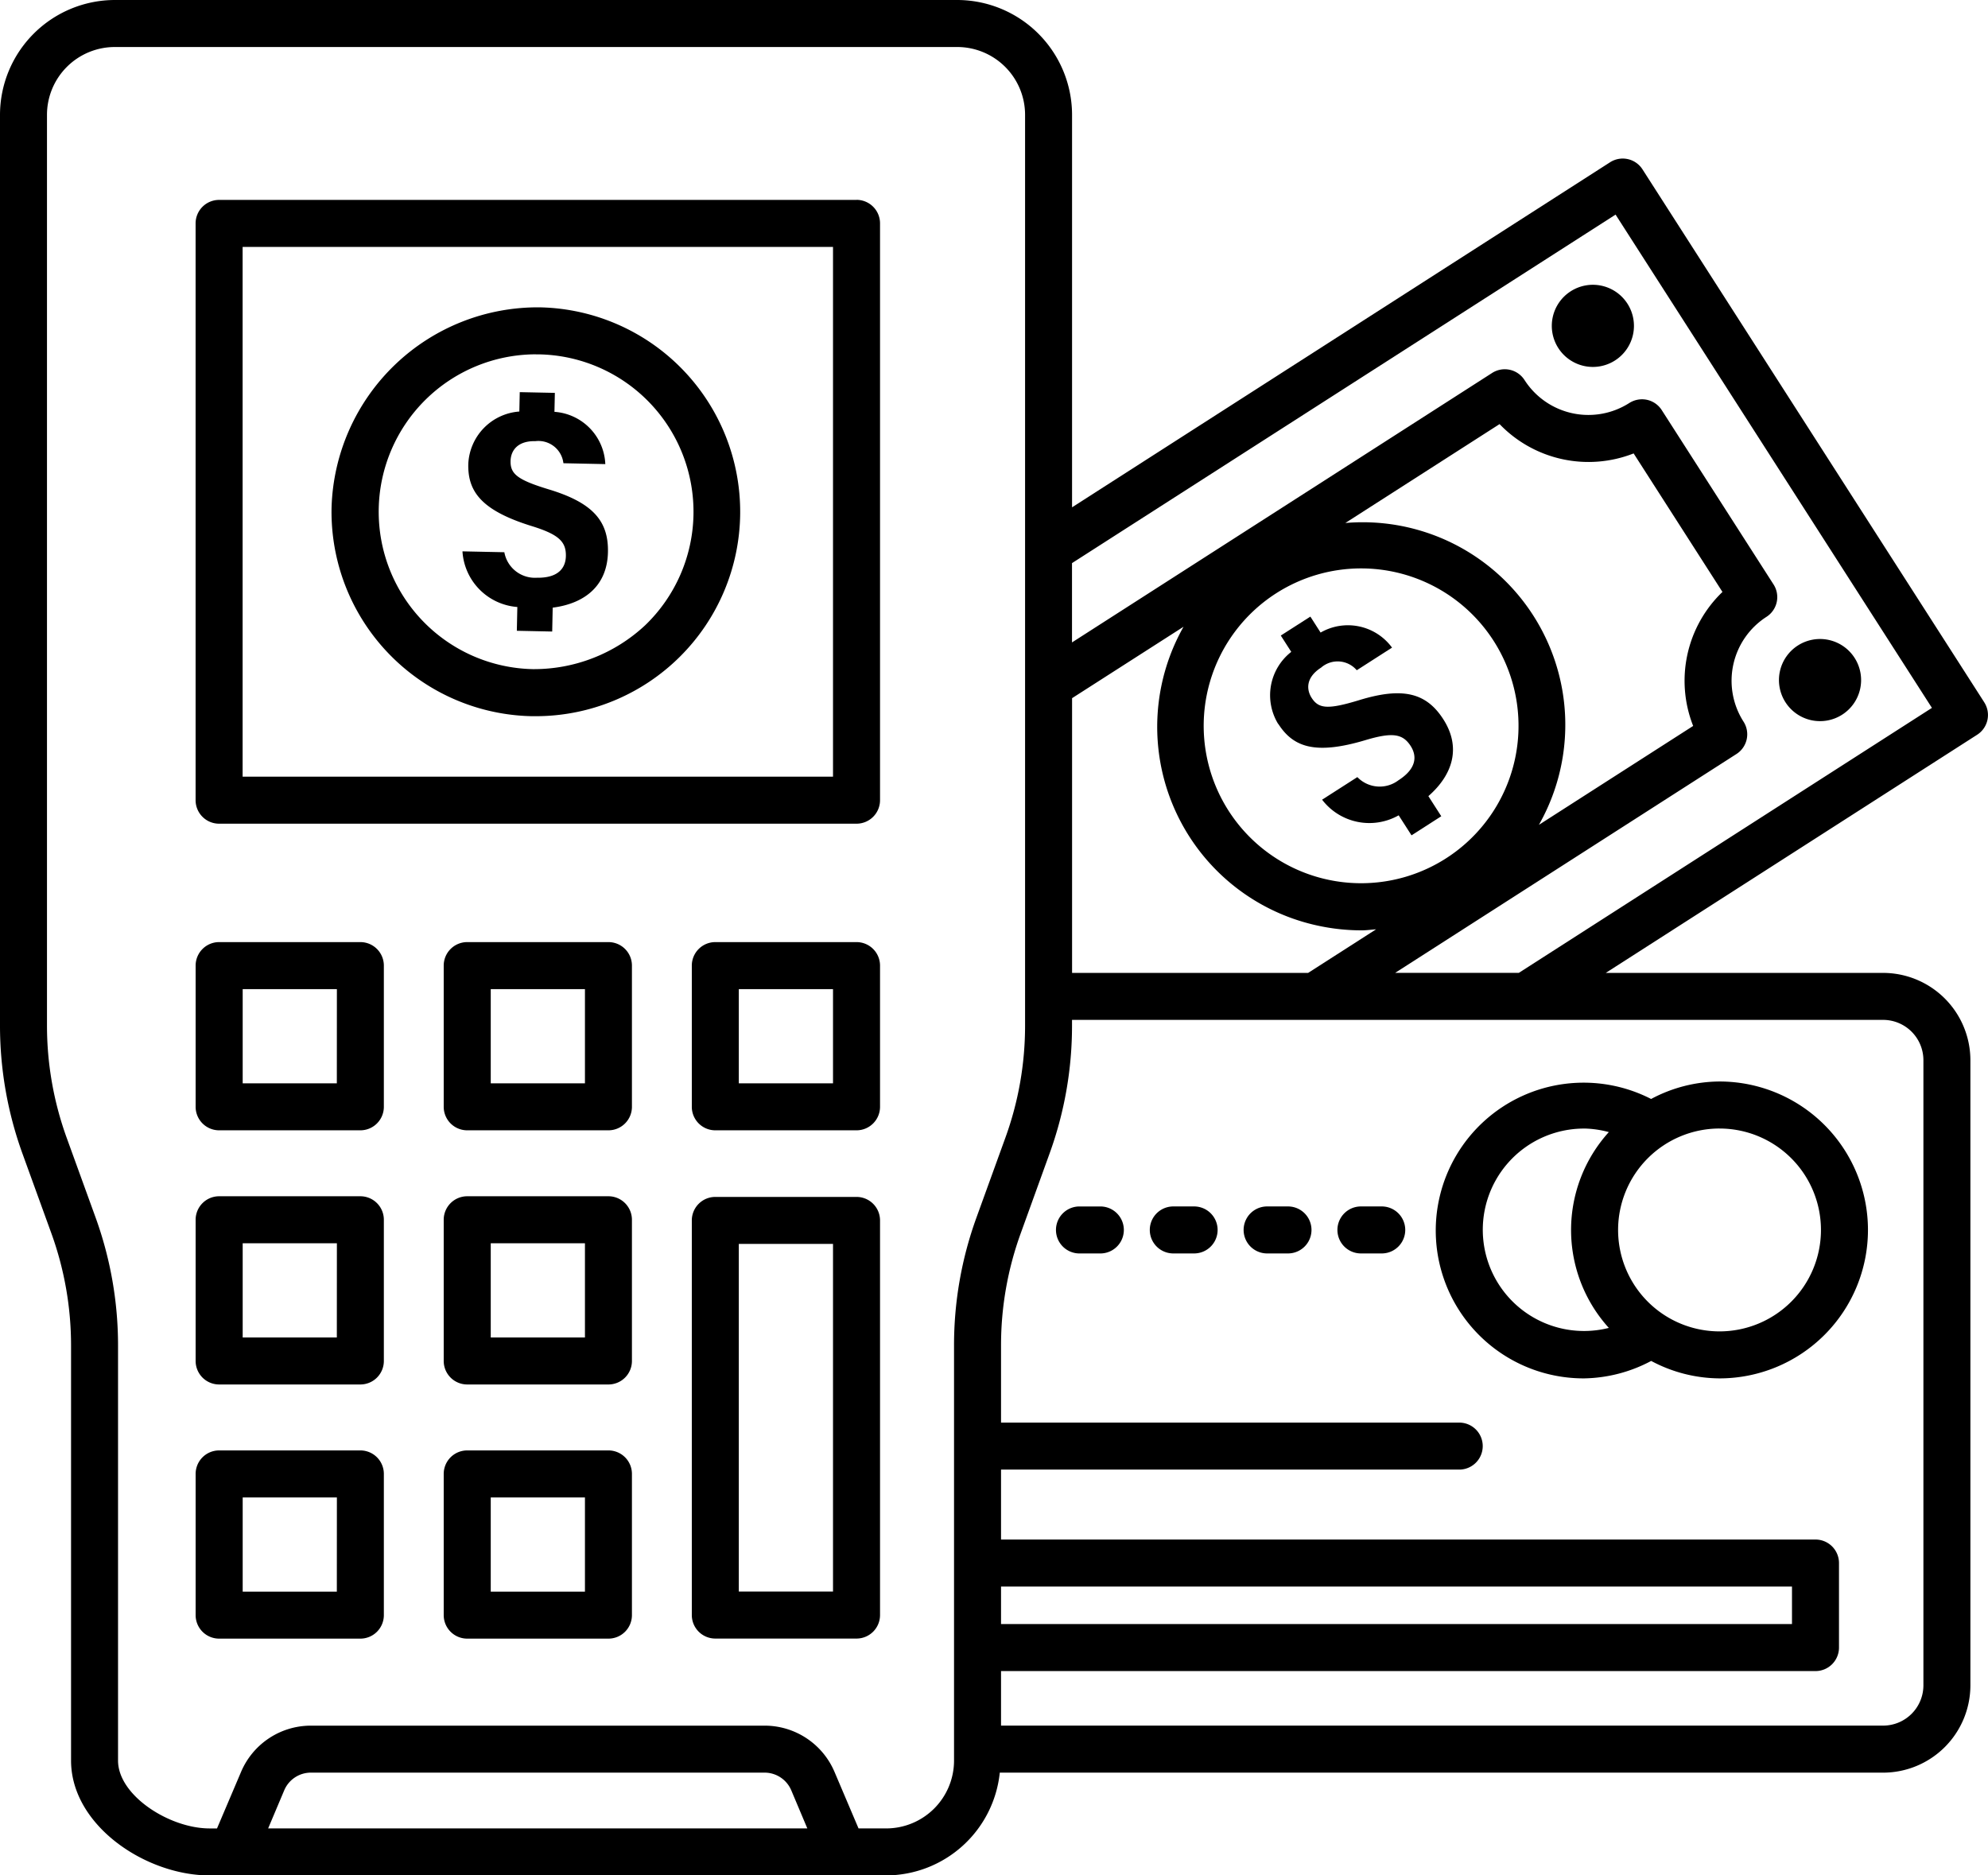 <svg xmlns="http://www.w3.org/2000/svg" width="111.324" height="105.021" viewBox="0 0 111.324 105.021">
  <g id="noun-payment-methods-3997478" transform="translate(-109.911 -53.502)">
    <path id="Path_42661" data-name="Path 42661" d="M464.995,331.356a8.257,8.257,0,0,0,3.752-.977,8.208,8.208,0,0,0,3.826.977,8.313,8.313,0,0,0,0-16.626,8.211,8.211,0,0,0-3.83.979,8.28,8.28,0,1,0-3.748,15.647Zm7.579-13.992a5.68,5.68,0,1,1-5.68,5.68A5.685,5.685,0,0,1,472.574,317.363Zm-7.579,0a5.656,5.656,0,0,1,1.38.2,8.166,8.166,0,0,0,0,10.965,5.668,5.668,0,1,1-1.38-11.163Z" transform="translate(-266.373 -200.664)"/>
    <path id="Path_42662" data-name="Path 42662" d="M364.96,346.23a1.316,1.316,0,0,0,1.316,1.316h1.169a1.316,1.316,0,0,0,0-2.632h-1.169A1.315,1.315,0,0,0,364.96,346.23Z" transform="translate(-195.917 -223.85)"/>
    <path id="Path_42663" data-name="Path 42663" d="M388.94,347.54h1.166a1.316,1.316,0,1,0,0-2.632H388.94a1.316,1.316,0,0,0,0,2.632Z" transform="translate(-213.327 -223.845)"/>
    <path id="Path_42664" data-name="Path 42664" d="M411.6,347.54h1.169a1.316,1.316,0,1,0,0-2.632H411.6a1.316,1.316,0,1,0,0,2.632Z" transform="translate(-230.733 -223.845)"/>
    <path id="Path_42665" data-name="Path 42665" d="M434.26,347.54h1.166a1.316,1.316,0,1,0,0-2.632H434.26a1.316,1.316,0,0,0,0,2.632Z" transform="translate(-248.14 -223.845)"/>
    <path id="Path_42666" data-name="Path 42666" d="M221.027,92.834,201.889,62.989a1.314,1.314,0,0,0-1.817-.4L169.944,81.912V59.934a6.44,6.44,0,0,0-6.431-6.432H116.342a6.44,6.44,0,0,0-6.431,6.432v51a21.047,21.047,0,0,0,1.258,7.171l1.621,4.47a18.46,18.46,0,0,1,1.1,6.273v23.247c0,3.624,4.169,6.431,7.757,6.431h37.888a6.419,6.419,0,0,0,6.362-5.755h49.464a4.892,4.892,0,0,0,4.888-4.885l0-35.013a4.894,4.894,0,0,0-4.888-4.888h-15.53l20.794-13.335a1.313,1.313,0,0,0,.4-1.817ZM169.945,92.6l6.242-4a11.388,11.388,0,0,0,7.505,16.735,11.594,11.594,0,0,0,2.468.267c.272,0,.54-.039.81-.058l-3.805,2.44H169.945Zm34.781,1.554-8.64,5.54A11.345,11.345,0,0,0,185.247,82.79l8.637-5.538a6.908,6.908,0,0,0,7.507,1.642l4.974,7.757a6.893,6.893,0,0,0-1.639,7.507ZM186.12,85.333a8.815,8.815,0,1,1-4.744,1.392,8.824,8.824,0,0,1,4.744-1.392Zm-61.193,70.56.9-2.132a1.621,1.621,0,0,1,1.491-.991h25.41a1.624,1.624,0,0,1,1.491.987l.9,2.135Zm39.666-34.213a20.941,20.941,0,0,0-1.258,7.167v23.247a3.8,3.8,0,0,1-3.8,3.8h-1.548l-1.346-3.167a4.251,4.251,0,0,0-3.911-2.588h-25.41a4.247,4.247,0,0,0-3.911,2.592l-1.346,3.164h-.417c-2.239,0-5.125-1.841-5.125-3.8V128.848a21.025,21.025,0,0,0-1.258-7.167l-1.621-4.47a18.464,18.464,0,0,1-1.1-6.276v-51a3.8,3.8,0,0,1,3.8-3.8h47.171a3.8,3.8,0,0,1,3.8,3.8v51a18.365,18.365,0,0,1-1.1,6.273Zm1.374,20.669h44.292v2.1H165.967Zm49.395-31.733a2.258,2.258,0,0,1,2.256,2.256v35.013a2.257,2.257,0,0,1-2.256,2.252H165.967v-3.054h45.608a1.316,1.316,0,0,0,1.316-1.316v-4.734a1.316,1.316,0,0,0-1.316-1.316H165.967V135.8h25.658a1.316,1.316,0,1,0,0-2.632H165.967v-4.323a18.358,18.358,0,0,1,1.1-6.27l1.617-4.473a20.962,20.962,0,0,0,1.258-7.171v-.315Zm-20.4-2.633h-6.926L207.144,95.73a1.311,1.311,0,0,0,.4-1.817,4.254,4.254,0,0,1,1.282-5.865,1.313,1.313,0,0,0,.4-1.817l-6.26-9.763a1.318,1.318,0,0,0-.826-.576,1.333,1.333,0,0,0-.991.178,4.25,4.25,0,0,1-5.865-1.282,1.314,1.314,0,0,0-1.817-.4L169.941,89.478V85.037L200.38,65.52l17.715,27.624Z" transform="translate(0 0)"/>
    <path id="Path_42667" data-name="Path 42667" d="M485.783,122.653a2.3,2.3,0,1,0,3.177.695A2.3,2.3,0,0,0,485.783,122.653Z" transform="translate(-287.915 -52.839)"/>
    <path id="Path_42668" data-name="Path 42668" d="M543.127,212.086a2.3,2.3,0,1,0-3.177-.695A2.3,2.3,0,0,0,543.127,212.086Z" transform="translate(-330.057 -118.563)"/>
    <path id="Path_42669" data-name="Path 42669" d="M417.117,208.456c.839,1.309,2.083,1.736,4.867.906,1.527-.459,2.1-.358,2.541.325.358.557.345,1.262-.685,1.922a1.738,1.738,0,0,1-2.3-.179l-1.974,1.265a3.33,3.33,0,0,0,4.288.875l.719,1.121,1.666-1.069-.722-1.126c1.378-1.206,1.843-2.736.836-4.305-.951-1.483-2.271-1.821-4.722-1.067-1.758.535-2.262.475-2.653-.135-.275-.429-.359-1.119.535-1.693a1.407,1.407,0,0,1,1.994.15l1.975-1.267a3.063,3.063,0,0,0-4-.843l-.573-.894-1.656,1.061.586.914a3.083,3.083,0,0,0-.732,4.038Z" transform="translate(-235.62 -114.41)"/>
    <path id="Path_42670" data-name="Path 42670" d="M194.165,101.787H158.47a1.316,1.316,0,0,0-1.316,1.316v32.3a1.316,1.316,0,0,0,1.316,1.316h35.695a1.316,1.316,0,0,0,1.316-1.316V103.1a1.317,1.317,0,0,0-1.316-1.317Zm-1.317,32.3H159.787V104.421h33.061v29.665Z" transform="translate(-36.29 -37.09)"/>
    <path id="Path_42671" data-name="Path 42671" d="M166.389,281.06h-7.908a1.316,1.316,0,0,0-1.316,1.316v7.908a1.316,1.316,0,0,0,1.316,1.316h7.908a1.316,1.316,0,0,0,1.316-1.316v-7.908A1.316,1.316,0,0,0,166.389,281.06Zm-1.317,7.909H159.8v-5.275h5.275Z" transform="translate(-36.299 -174.8)"/>
    <path id="Path_42672" data-name="Path 42672" d="M226.309,281.06H218.4a1.316,1.316,0,0,0-1.316,1.316v7.908A1.316,1.316,0,0,0,218.4,291.6h7.908a1.316,1.316,0,0,0,1.316-1.316v-7.908A1.315,1.315,0,0,0,226.309,281.06Zm-1.316,7.909h-5.275v-5.275h5.275Z" transform="translate(-82.326 -174.8)"/>
    <path id="Path_42673" data-name="Path 42673" d="M166.389,342.45h-7.908a1.316,1.316,0,0,0-1.316,1.316v7.908a1.316,1.316,0,0,0,1.316,1.316h7.908a1.316,1.316,0,0,0,1.316-1.316v-7.908A1.316,1.316,0,0,0,166.389,342.45Zm-1.317,7.908H159.8v-5.275h5.275Z" transform="translate(-36.299 -221.957)"/>
    <path id="Path_42674" data-name="Path 42674" d="M226.309,342.45H218.4a1.316,1.316,0,0,0-1.316,1.316v7.908a1.316,1.316,0,0,0,1.316,1.316h7.908a1.316,1.316,0,0,0,1.316-1.316v-7.908A1.317,1.317,0,0,0,226.309,342.45Zm-1.316,7.908h-5.275v-5.275h5.275Z" transform="translate(-82.326 -221.957)"/>
    <path id="Path_42675" data-name="Path 42675" d="M166.389,403.84h-7.908a1.316,1.316,0,0,0-1.316,1.316v7.908a1.316,1.316,0,0,0,1.316,1.316h7.908a1.316,1.316,0,0,0,1.316-1.316v-7.908A1.316,1.316,0,0,0,166.389,403.84Zm-1.317,7.908H159.8v-5.275h5.275Z" transform="translate(-36.299 -269.114)"/>
    <path id="Path_42676" data-name="Path 42676" d="M226.309,403.84H218.4a1.316,1.316,0,0,0-1.316,1.316v7.908a1.316,1.316,0,0,0,1.316,1.316h7.908a1.316,1.316,0,0,0,1.316-1.316v-7.908A1.315,1.315,0,0,0,226.309,403.84Zm-1.316,7.908h-5.275v-5.275h5.275Z" transform="translate(-82.326 -269.114)"/>
    <path id="Path_42677" data-name="Path 42677" d="M286.229,281.06h-7.908a1.316,1.316,0,0,0-1.316,1.316v7.908a1.316,1.316,0,0,0,1.316,1.316h7.908a1.316,1.316,0,0,0,1.316-1.316v-7.908A1.316,1.316,0,0,0,286.229,281.06Zm-1.317,7.909h-5.275v-5.275h5.275Z" transform="translate(-128.354 -174.8)"/>
    <path id="Path_42678" data-name="Path 42678" d="M286.229,342.61h-7.908a1.316,1.316,0,0,0-1.316,1.316v22.1a1.316,1.316,0,0,0,1.316,1.316h7.908a1.316,1.316,0,0,0,1.316-1.316v-22.1A1.316,1.316,0,0,0,286.229,342.61Zm-1.317,22.1h-5.275v-19.47h5.275Z" transform="translate(-128.354 -222.08)"/>
    <path id="Path_42679" data-name="Path 42679" d="M201.213,150.647c.082,0,.168,0,.25,0a11.449,11.449,0,0,0,.23-22.895A11.551,11.551,0,0,0,190,138.961a11.448,11.448,0,0,0,11.209,11.686Zm.233-20.262c.065,0,.127,0,.192,0a8.816,8.816,0,0,1,5.917,15.176,9.123,9.123,0,0,1-6.287,2.451,8.816,8.816,0,0,1,.179-17.63Z" transform="translate(-61.522 -57.038)"/>
    <path id="Path_42680" data-name="Path 42680" d="M225.765,158.615a1.739,1.739,0,0,1-1.807-1.429l-2.345-.049a3.332,3.332,0,0,0,3.073,3.116l-.028,1.332,1.98.042.028-1.337c1.817-.234,3.055-1.244,3.094-3.109.037-1.761-.87-2.777-3.326-3.518-1.758-.535-2.143-.868-2.127-1.59.011-.51.326-1.129,1.387-1.107a1.408,1.408,0,0,1,1.572,1.236l2.346.049a3.062,3.062,0,0,0-2.848-2.927l.023-1.062-1.966-.041-.023,1.086a3.084,3.084,0,0,0-2.859,2.946c-.033,1.554.762,2.6,3.537,3.464,1.524.469,1.945.875,1.928,1.686-.014.658-.417,1.236-1.639,1.211Z" transform="translate(-85.805 -72.759)"/>
  </g>
</svg>
